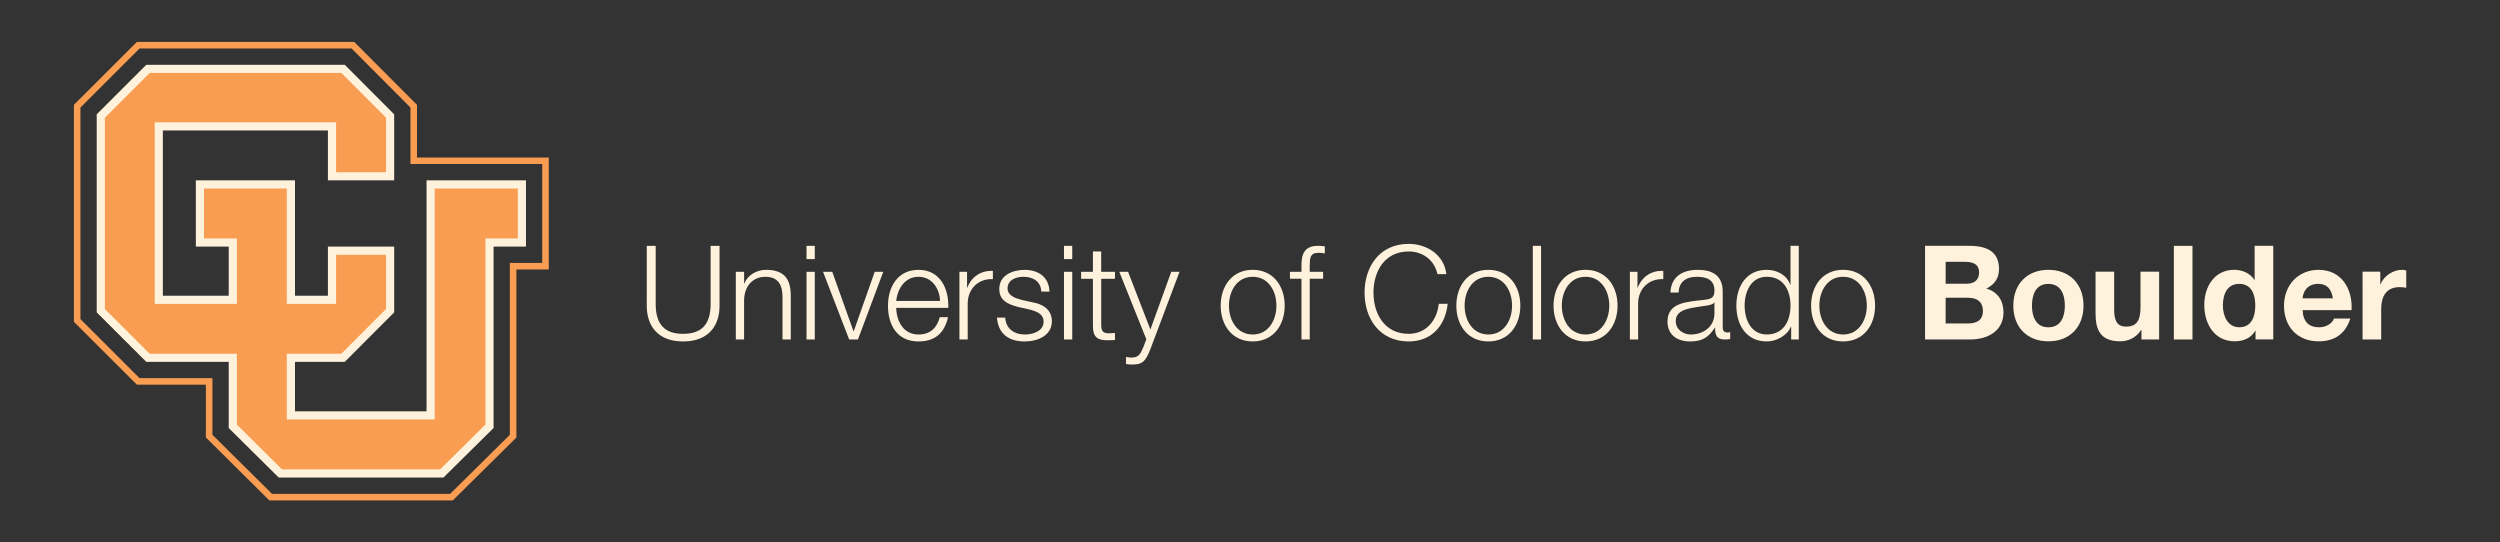 <?xml version="1.0" encoding="utf-8"?>
<!-- Generator: Adobe Illustrator 27.0.0, SVG Export Plug-In . SVG Version: 6.00 Build 0)  -->
<svg version="1.1" id="Layer_1" xmlns="http://www.w3.org/2000/svg" xmlns:xlink="http://www.w3.org/1999/xlink" x="0px" y="0px"
	 viewBox="0 0 1548.41 335.81" style="enable-background:new 0 0 1548.41 335.81;" xml:space="preserve">
<rect x="0" y="0" width="1548.41" height="335.81" fill="#333333" stroke="none"/>
<style type="text/css">
	.st0{fill:#55774D;}
	.st1{fill:none;stroke:#FFFFFF;stroke-width:0.903;stroke-linecap:round;stroke-linejoin:round;stroke-miterlimit:10;}
	.st2{fill:none;stroke:#FFFFFF;stroke-width:0.609;stroke-linecap:round;stroke-linejoin:round;stroke-miterlimit:10;}
	.st3{fill:#FFFCF0;}
	.st4{fill:#FF5B00;}
	.st5{fill:#1668BC;}
	.st6{fill:#F99D52;}
	.st7{fill:#FFF2DC;}
	.st8{fill:none;stroke:#CB4A44;stroke-width:4;stroke-linejoin:round;stroke-miterlimit:10;}
	.st9{fill:#FFF2DC;stroke:#FFF3DD;stroke-width:2;stroke-miterlimit:10;}
</style>
<g>
	<g id="g4972_00000021099715119090473210000015716127642519247011_" transform="matrix(1.25 0 0 -1.25 -232.19 517.68)">
		<g>
			<g id="g4978_00000014623389466159789240000006659112466336750769_">
				<g id="g5618_00000100367438193039201180000013607289134867572395_" transform="matrix(.392 0 0 .392 185.75 240.62)">
					<path class="st6" d="M527.09,243.56l-0.01,0.02v66.56l-79.3,79.48H172.99l-79.56-79.44V35.86l79.56-79.41h87.27v-66.75
						l80.19-79.56h231.88l80.4,79.44v212.5h40.94v141.48H527.09z M685.41,110.31h-40.94v-217.24l-75.51-74.63H343.83l-75.31,74.63
						v71.59h-92.14L101.68,39.3v267.44l74.71,74.66h268l0-0.01l74.44-74.66v-71.39h166.58V110.31z"/>
					<path id="path5042_00000069372066978307683060000002141405866351218585_" class="st7" d="M184.92-14.73h104.19v-83.62
						l63.2-62.63H560.5l63.37,62.63v229.28h40.97v83.78H539.17V-77.3h-166.3v62.57h62.93l62.45,62.55v83.11h-83.76v-62.1h-41.61
						v145.88H247.56v-83.78h41.56v-62.1h-83.27v208.95h208.64v-63.07h83.76v83.44l-62.45,62.61H184.92l-62.67-62.58V47.82
						L184.92-14.73"/>
					<path id="path5044_00000060749413574995721400000012134504087481899156_" class="st6" d="M362.54-4.42h69l56.39,56.48v68.56
						h-63.12V58.54h-62.28v145.84H257.86v-63.17h41.57V58.54H195.56v229.53h229.27v-63.06h63.12v68.9l-56.39,56.55H189.2
						l-56.63-56.55V52.06l56.6-56.48h110.26v-89.61l57.14-56.67h199.68L613.57-94v235.22h40.93v63.17H549.47V-87.56H362.54
						L362.54-4.42"/>
				</g>
			</g>
		</g>
	</g>
	<g>
		<path id="path4984_00000037669591255305056430000001327426025823590325_" class="st7" d="M400.59,152.27h5.52v35.9
			c-0.08,13.48,6.33,18.6,16.97,18.6c10.72,0,17.14-5.12,17.06-18.6v-35.9h5.52v37.12c0,11.94-6.41,22.09-22.58,22.09
			c-16.08,0-22.5-10.15-22.5-22.09L400.59,152.27"/>
		<path id="path4986_00000127012206680630879450000008910907956851899032_" class="st7" d="M455.75,168.35h5.12v7.23h0.16
			c1.87-5.04,7.47-8.45,13.4-8.45c11.78,0,15.35,6.17,15.35,16.16v26.97h-5.12v-26.15c0-7.23-2.36-12.67-10.64-12.67
			c-8.12,0-12.99,6.17-13.16,14.38v24.45h-5.12V168.35"/>
		<path id="path4988_00000137101228465428707460000000048081389645082781_" class="st7" d="M499.53,168.35h5.12v41.91h-5.12V168.35z
			 M499.53,152.27h5.12v8.2h-5.12V152.27z"/>
		<path id="path4990_00000134234086358726542240000014479798939014412452_" class="st7" d="M509.77,168.35h5.69l13.16,36.79h0.16
			l12.99-36.79h5.28l-15.67,41.91h-5.44L509.77,168.35"/>
		<path id="path4992_00000082327463268374817000000018160620797186273711_" class="st7" d="M582.22,186.38
			c-0.24-7.72-5.04-14.95-13.32-14.95c-8.37,0-13,7.31-13.81,14.95H582.22L582.22,186.38z M555.09,190.69
			c0.08,7.47,3.98,16.49,13.81,16.49c7.47,0,11.53-4.39,13.16-10.72h5.12c-2.19,9.5-7.72,15.02-18.27,15.02
			c-13.32,0-18.93-10.23-18.93-22.17c0-11.05,5.6-22.18,18.93-22.18c13.48,0,18.84,11.78,18.44,23.56L555.09,190.69"/>
		<path id="path4994_00000155831245872479990230000001172625094402851220_" class="st7" d="M594.24,168.35h4.71v9.83h0.16
			c2.6-6.74,8.29-10.72,15.84-10.4v5.12c-9.26-0.49-15.59,6.34-15.59,15.03v22.34h-5.12V168.35"/>
		<path id="path4996_00000007414928553087952940000012457141337512764095_" class="st7" d="M644.93,180.61
			c-0.25-6.34-5.12-9.18-10.97-9.18c-4.55,0-9.91,1.79-9.91,7.23c0,4.55,5.2,6.17,8.69,7.07l6.82,1.54
			c5.85,0.89,11.94,4.31,11.94,11.62c0,9.09-9.02,12.59-16.81,12.59c-9.75,0-16.41-4.55-17.22-14.78h5.11
			c0.41,6.9,5.52,10.48,12.34,10.48c4.79,0,11.45-2.11,11.45-7.96c0-4.87-4.55-6.5-9.18-7.63l-6.58-1.46
			c-6.66-1.78-11.69-4.06-11.69-11.21c0-8.53,8.36-11.78,15.76-11.78c8.37,0,15.03,4.39,15.35,13.48L644.93,180.61"/>
		<path id="path4998_00000155143049588382941930000007394287330534495891_" class="st7" d="M658.99,168.35h5.12v41.91h-5.12V168.35z
			 M658.99,152.27h5.12v8.2h-5.12V152.27z"/>
		<path id="path5000_00000023986289683925579540000013488855659190055836_" class="st7" d="M682.05,168.35h8.53v4.31h-8.53v28.26
			c0,3.33,0.48,5.28,4.14,5.52c1.46,0,2.92-0.08,4.38-0.24v4.39c-1.54,0-3,0.16-4.55,0.16c-6.82,0-9.18-2.27-9.1-9.42v-28.67h-7.31
			v-4.31h7.31v-12.59h5.12V168.35"/>
		<path id="path5002_00000076593294704803768350000007848194291872914590_" class="st7" d="M693.26,168.35h5.44l13.81,35.74
			l12.92-35.74h5.12l-18.2,48.33c-2.92,7.07-4.63,9.1-11.05,9.1c-2.03-0.08-3.09-0.08-3.9-0.4v-4.31c1.22,0.24,2.36,0.41,3.49,0.41
			c4.55,0,5.6-2.68,7.31-6.58l1.79-4.79L693.26,168.35"/>
		<path id="path5004_00000037677260330797729170000012982933696792132543_" class="st7" d="M761.17,189.3
			c0,8.93,4.87,17.87,14.7,17.87c9.83,0,14.7-8.94,14.7-17.87c0-8.94-4.87-17.87-14.7-17.87
			C766.05,171.43,761.17,180.37,761.17,189.3L761.17,189.3z M795.69,189.3c0,12.02-6.99,22.17-19.82,22.17
			c-12.83,0-19.82-10.15-19.82-22.17c0-12.02,6.99-22.18,19.82-22.18C788.71,167.13,795.69,177.28,795.69,189.3"/>
		<path id="path5006_00000147899590396466158970000003315823216619569538_" class="st7" d="M819.49,172.65h-8.29v37.61h-5.12v-37.61
			h-7.15v-4.31h7.15v-3.82c-0.08-7.23,1.95-12.26,10.15-12.26c1.46,0,2.68,0.08,4.31,0.32v4.38c-1.38-0.24-2.52-0.4-3.74-0.4
			c-5.69,0-5.52,3.57-5.6,8.12v3.66h8.29L819.49,172.65"/>
		<path id="path5008_00000098219361255416501810000011280993352229489027_" class="st7" d="M890.32,169.8
			c-1.95-8.94-9.34-14.05-17.79-14.05c-15.35,0-21.85,12.83-21.85,25.5c0,12.67,6.5,25.51,21.85,25.51c10.72,0,17.54-8.29,18.6-18.6
			h5.52c-1.54,14.21-10.56,23.31-24.12,23.31c-18.27,0-27.37-14.38-27.37-30.22c0-15.84,9.1-30.21,27.37-30.21
			c10.96,0,21.85,6.58,23.31,18.76L890.32,169.8"/>
		<path id="path5010_00000180324894463837764220000005550359790154268351_" class="st7" d="M907.12,189.3
			c0,8.93,4.87,17.87,14.7,17.87c9.83,0,14.7-8.94,14.7-17.87c0-8.94-4.87-17.87-14.7-17.87C912,171.43,907.12,180.37,907.12,189.3z
			 M941.64,189.3c0,12.02-6.98,22.17-19.82,22.17s-19.82-10.15-19.82-22.17c0-12.02,6.99-22.18,19.82-22.18
			S941.64,177.28,941.64,189.3"/>
		<path id="path5012_00000000925947393744943010000004840117374821146531_" class="st7" d="M949.36,152.27h5.12v57.99h-5.12V152.27z
			"/>
		<path id="path5014_00000061430953656117979330000006036943219272316322_" class="st7" d="M967.33,189.3
			c0,8.93,4.87,17.87,14.7,17.87c9.83,0,14.7-8.94,14.7-17.87c0-8.94-4.87-17.87-14.7-17.87
			C972.2,171.43,967.33,180.37,967.33,189.3L967.33,189.3z M1001.85,189.3c0,12.02-6.99,22.17-19.82,22.17
			c-12.83,0-19.82-10.15-19.82-22.17c0-12.02,6.99-22.18,19.82-22.18C994.86,167.13,1001.85,177.28,1001.85,189.3"/>
		<path id="path5016_00000140707912773140730200000003156418473448104369_" class="st7" d="M1009.48,168.35h4.71v9.83h0.16
			c2.6-6.74,8.29-10.72,15.84-10.4v5.12c-9.26-0.49-15.59,6.34-15.59,15.03v22.34h-5.12V168.35"/>
		<path id="path5018_00000065055602082516640980000003642898385290770059_" class="st7" d="M1061.87,187.35h-0.17
			c-0.65,1.22-2.92,1.62-4.31,1.87c-8.69,1.55-19.49,1.46-19.49,9.67c0,5.12,4.55,8.29,9.34,8.29c7.8,0,14.7-4.96,14.62-13.16
			L1061.87,187.35L1061.87,187.35z M1034.58,181.18c0.49-9.83,7.39-14.05,16.97-14.05c7.39,0,15.43,2.27,15.43,13.48v22.25
			c0,1.95,0.97,3.09,3.01,3.09c0.57,0,1.22-0.16,1.62-0.32v4.31c-1.14,0.24-1.95,0.32-3.33,0.32c-5.2,0-6.01-2.92-6.01-7.31h-0.16
			c-3.58,5.44-7.23,8.53-15.27,8.53c-7.72,0-14.05-3.82-14.05-12.27c0-11.78,11.45-12.18,22.5-13.48c4.22-0.49,6.58-1.06,6.58-5.69
			c0-6.9-4.95-8.61-10.97-8.61c-6.33,0-11.04,2.92-11.21,9.75L1034.58,181.18"/>
		<path id="path5020_00000132775113724886258650000014726603491844787378_" class="st7" d="M1094.28,207.16
			c10.88,0,14.7-9.18,14.7-17.87c0-8.69-3.82-17.87-14.7-17.87c-9.74,0-13.73,9.18-13.73,17.87
			C1080.55,197.98,1084.54,207.16,1094.28,207.16z M1114.1,210.25h-4.71v-7.96h-0.16c-2.19,5.44-8.85,9.18-14.95,9.18
			c-12.75,0-18.84-10.31-18.84-22.17c0-11.86,6.09-22.18,18.84-22.18c6.25,0,12.35,3.17,14.54,9.18h0.16v-24.04h5.12L1114.1,210.25"
			/>
		<path id="path5022_00000078760582513248425300000016450056904920904327_" class="st7" d="M1126.84,189.3
			c0,8.93,4.87,17.87,14.7,17.87c9.83,0,14.7-8.94,14.7-17.87c0-8.94-4.87-17.87-14.7-17.87
			C1131.72,171.43,1126.84,180.37,1126.84,189.3z M1161.36,189.3c0,12.02-6.99,22.17-19.82,22.17c-12.83,0-19.82-10.15-19.82-22.17
			c0-12.02,6.99-22.18,19.82-22.18C1154.38,167.13,1161.36,177.28,1161.36,189.3"/>
		<path id="path5024_00000179629673307498036890000002404291039997853366_" class="st7" d="M1205.06,200.34h13.65
			c5.03,0,9.42-1.62,9.42-7.64c0-5.93-3.74-8.28-9.18-8.28h-13.89L1205.06,200.34L1205.06,200.34z M1205.06,175.73h12.92
			c4.47,0,7.8-2.03,7.8-6.9c0-5.52-4.22-6.66-8.77-6.66h-11.94V175.73z M1192.31,152.26h27.29c11.05,0,18.52,3.57,18.52,14.37
			c0,5.69-2.84,9.67-7.88,12.1c7.07,2.03,10.64,7.47,10.64,14.7c0,11.78-9.99,16.81-20.47,16.81h-28.1L1192.31,152.26"/>
		<path id="path5026_00000042735365278583648100000008671461461986252939_" class="st7" d="M1268.67,202.71
			c7.88,0,10.23-6.74,10.23-13.4c0-6.74-2.36-13.48-10.23-13.48c-7.8,0-10.15,6.74-10.15,13.48
			C1258.52,195.97,1260.87,202.71,1268.67,202.71L1268.67,202.71z M1268.67,167.13c13.24,0,21.77,8.77,21.77,22.18
			c0,13.32-8.53,22.09-21.77,22.09c-13.16,0-21.69-8.77-21.69-22.09C1246.98,175.91,1255.51,167.13,1268.67,167.13"/>
		<path id="path5028_00000165930487568983844150000001690206494873049745_" class="st7" d="M1337.3,210.26h-10.97v-5.85h-0.24
			c-2.93,4.71-7.96,6.98-12.83,6.98c-12.27,0-15.35-6.9-15.35-17.3v-25.83h11.53v23.72c0,6.91,2.03,10.32,7.39,10.32
			c6.25,0,8.93-3.49,8.93-12.02v-22.01h11.53V210.26"/>
		<path id="path5030_00000081615196899434342090000015346544672866892698_" class="st7" d="M1346.41,152.27h11.53v57.99h-11.53
			V152.27z"/>
		<path id="path5032_00000003063677913886130560000000582420230763022210_" class="st7" d="M1386.93,175.81
			c-7.55,0-10.15,6.5-10.15,13.4c0,6.58,3.01,13.48,10.15,13.48c7.64,0,9.91-6.66,9.91-13.56
			C1396.84,182.31,1394.4,175.81,1386.93,175.81z M1397,204.88h-0.16c-2.68,4.55-7.39,6.5-12.75,6.5
			c-12.67,0-18.84-10.88-18.84-22.5c0-11.29,6.25-21.77,18.6-21.77c4.95,0,9.83,2.11,12.43,6.25h0.16v-21.12h11.53v57.99H1397
			V204.88"/>
		<path id="path5034_00000040547306807476237750000003211937603817848713_" class="st7" d="M1444.92,184.76
			c-1.06-5.85-3.57-8.94-9.18-8.94c-7.31,0-9.42,5.69-9.58,8.94H1444.92z M1426.16,192.07c0.32,7.31,3.9,10.64,10.32,10.64
			c4.63,0,8.37-2.84,9.1-5.44h10.15c-3.25,9.91-10.15,14.13-19.66,14.13c-13.24,0-21.44-9.1-21.44-22.09
			c0-12.59,8.69-22.18,21.44-22.18c14.3,0,21.2,12.02,20.39,24.94L1426.16,192.07"/>
		<path id="path5036_00000148618895261540516670000009288966069642801281_" class="st7" d="M1463.29,168.26h10.97v7.8h0.16
			c2.11-5.28,7.8-8.94,13.4-8.94c0.81,0,1.79,0.16,2.52,0.41v10.72c-1.06-0.24-2.76-0.41-4.14-0.41c-8.45,0-11.37,6.09-11.37,13.48
			v18.93h-11.53L1463.29,168.26"/>
	</g>
</g>
</svg>
